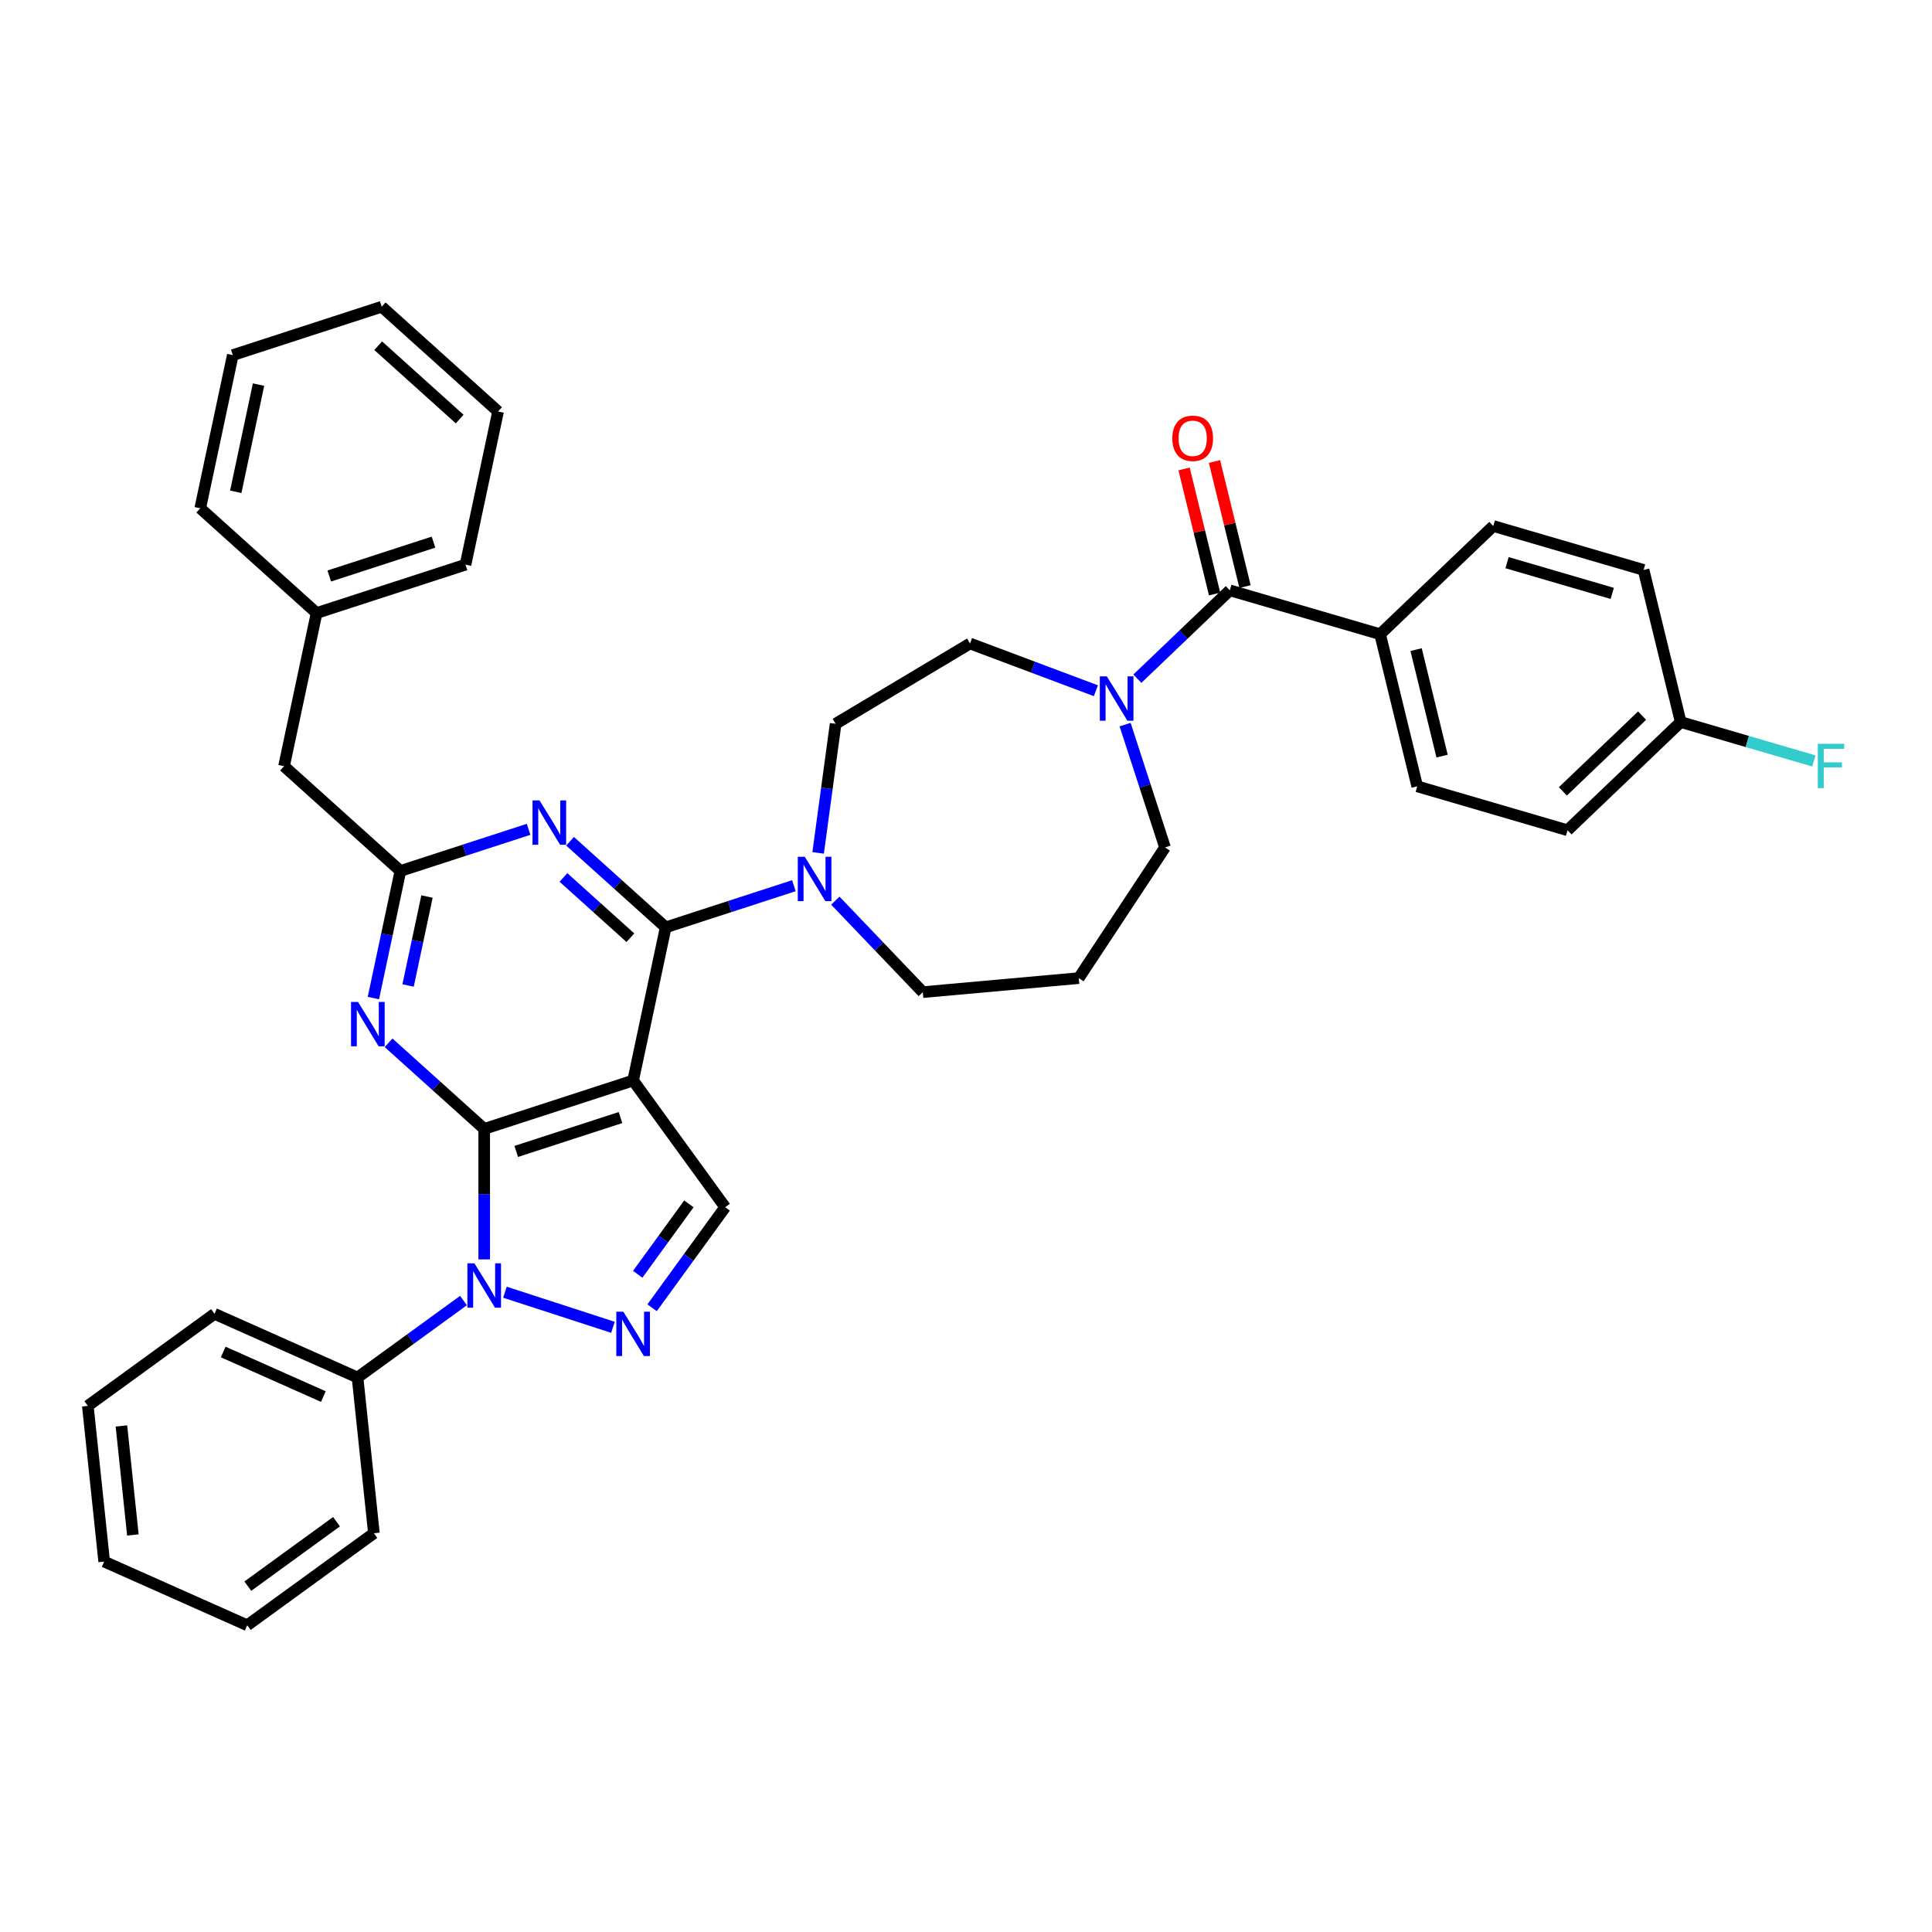 <?xml version='1.0' encoding='iso-8859-1'?>
<svg version='1.1' baseProfile='full'
              xmlns='http://www.w3.org/2000/svg'
                      xmlns:rdkit='http://www.rdkit.org/xml'
                      xmlns:xlink='http://www.w3.org/1999/xlink'
                  xml:space='preserve'
width='1000px' height='1000px' viewBox='0 0 1000 1000'>
<!-- END OF HEADER -->
<rect style='opacity:1.0;fill:#FFFFFF;stroke:none' width='1000' height='1000' x='0' y='0'> </rect>
<path class='bond-0' d='M 714.34,328.271 L 733.554,407.006' style='fill:none;fill-rule:evenodd;stroke:#000000;stroke-width:6px;stroke-linecap:butt;stroke-linejoin:miter;stroke-opacity:1' />
<path class='bond-0' d='M 732.969,336.239 L 746.419,391.353' style='fill:none;fill-rule:evenodd;stroke:#000000;stroke-width:6px;stroke-linecap:butt;stroke-linejoin:miter;stroke-opacity:1' />
<path class='bond-1' d='M 714.34,328.271 L 772.92,272.264' style='fill:none;fill-rule:evenodd;stroke:#000000;stroke-width:6px;stroke-linecap:butt;stroke-linejoin:miter;stroke-opacity:1' />
<path class='bond-2' d='M 714.34,328.271 L 636.546,305.544' style='fill:none;fill-rule:evenodd;stroke:#000000;stroke-width:6px;stroke-linecap:butt;stroke-linejoin:miter;stroke-opacity:1' />
<path class='bond-3' d='M 567.237,357.524 L 534.663,345.299' style='fill:none;fill-rule:evenodd;stroke:#0000FF;stroke-width:6px;stroke-linecap:butt;stroke-linejoin:miter;stroke-opacity:1' />
<path class='bond-3' d='M 534.663,345.299 L 502.089,333.074' style='fill:none;fill-rule:evenodd;stroke:#000000;stroke-width:6px;stroke-linecap:butt;stroke-linejoin:miter;stroke-opacity:1' />
<path class='bond-4' d='M 588.697,351.292 L 612.622,328.418' style='fill:none;fill-rule:evenodd;stroke:#0000FF;stroke-width:6px;stroke-linecap:butt;stroke-linejoin:miter;stroke-opacity:1' />
<path class='bond-4' d='M 612.622,328.418 L 636.546,305.544' style='fill:none;fill-rule:evenodd;stroke:#000000;stroke-width:6px;stroke-linecap:butt;stroke-linejoin:miter;stroke-opacity:1' />
<path class='bond-5' d='M 582.354,375.054 L 592.683,406.842' style='fill:none;fill-rule:evenodd;stroke:#0000FF;stroke-width:6px;stroke-linecap:butt;stroke-linejoin:miter;stroke-opacity:1' />
<path class='bond-5' d='M 592.683,406.842 L 603.011,438.631' style='fill:none;fill-rule:evenodd;stroke:#000000;stroke-width:6px;stroke-linecap:butt;stroke-linejoin:miter;stroke-opacity:1' />
<path class='bond-6' d='M 644.42,303.622 L 636.52,271.249' style='fill:none;fill-rule:evenodd;stroke:#000000;stroke-width:6px;stroke-linecap:butt;stroke-linejoin:miter;stroke-opacity:1' />
<path class='bond-6' d='M 636.52,271.249 L 628.619,238.876' style='fill:none;fill-rule:evenodd;stroke:#FF0000;stroke-width:6px;stroke-linecap:butt;stroke-linejoin:miter;stroke-opacity:1' />
<path class='bond-6' d='M 628.673,307.465 L 620.773,275.092' style='fill:none;fill-rule:evenodd;stroke:#000000;stroke-width:6px;stroke-linecap:butt;stroke-linejoin:miter;stroke-opacity:1' />
<path class='bond-6' d='M 620.773,275.092 L 612.872,242.719' style='fill:none;fill-rule:evenodd;stroke:#FF0000;stroke-width:6px;stroke-linecap:butt;stroke-linejoin:miter;stroke-opacity:1' />
<path class='bond-7' d='M 733.554,407.006 L 811.348,429.734' style='fill:none;fill-rule:evenodd;stroke:#000000;stroke-width:6px;stroke-linecap:butt;stroke-linejoin:miter;stroke-opacity:1' />
<path class='bond-8' d='M 811.348,429.734 L 869.928,373.726' style='fill:none;fill-rule:evenodd;stroke:#000000;stroke-width:6px;stroke-linecap:butt;stroke-linejoin:miter;stroke-opacity:1' />
<path class='bond-8' d='M 808.934,409.617 L 849.939,370.411' style='fill:none;fill-rule:evenodd;stroke:#000000;stroke-width:6px;stroke-linecap:butt;stroke-linejoin:miter;stroke-opacity:1' />
<path class='bond-9' d='M 250.628,651.862 L 250.628,618.09' style='fill:none;fill-rule:evenodd;stroke:#0000FF;stroke-width:6px;stroke-linecap:butt;stroke-linejoin:miter;stroke-opacity:1' />
<path class='bond-9' d='M 250.628,618.09 L 250.628,584.318' style='fill:none;fill-rule:evenodd;stroke:#000000;stroke-width:6px;stroke-linecap:butt;stroke-linejoin:miter;stroke-opacity:1' />
<path class='bond-10' d='M 261.359,668.851 L 317.259,687.014' style='fill:none;fill-rule:evenodd;stroke:#0000FF;stroke-width:6px;stroke-linecap:butt;stroke-linejoin:miter;stroke-opacity:1' />
<path class='bond-11' d='M 239.898,673.16 L 212.479,693.081' style='fill:none;fill-rule:evenodd;stroke:#0000FF;stroke-width:6px;stroke-linecap:butt;stroke-linejoin:miter;stroke-opacity:1' />
<path class='bond-11' d='M 212.479,693.081 L 185.061,713.001' style='fill:none;fill-rule:evenodd;stroke:#000000;stroke-width:6px;stroke-linecap:butt;stroke-linejoin:miter;stroke-opacity:1' />
<path class='bond-12' d='M 375.345,624.841 L 327.707,559.274' style='fill:none;fill-rule:evenodd;stroke:#000000;stroke-width:6px;stroke-linecap:butt;stroke-linejoin:miter;stroke-opacity:1' />
<path class='bond-13' d='M 375.345,624.841 L 356.431,650.874' style='fill:none;fill-rule:evenodd;stroke:#000000;stroke-width:6px;stroke-linecap:butt;stroke-linejoin:miter;stroke-opacity:1' />
<path class='bond-13' d='M 356.431,650.874 L 337.517,676.906' style='fill:none;fill-rule:evenodd;stroke:#0000FF;stroke-width:6px;stroke-linecap:butt;stroke-linejoin:miter;stroke-opacity:1' />
<path class='bond-13' d='M 356.557,623.123 L 343.317,641.346' style='fill:none;fill-rule:evenodd;stroke:#000000;stroke-width:6px;stroke-linecap:butt;stroke-linejoin:miter;stroke-opacity:1' />
<path class='bond-13' d='M 343.317,641.346 L 330.078,659.569' style='fill:none;fill-rule:evenodd;stroke:#0000FF;stroke-width:6px;stroke-linecap:butt;stroke-linejoin:miter;stroke-opacity:1' />
<path class='bond-14' d='M 185.061,713.001 L 111.022,680.037' style='fill:none;fill-rule:evenodd;stroke:#000000;stroke-width:6px;stroke-linecap:butt;stroke-linejoin:miter;stroke-opacity:1' />
<path class='bond-14' d='M 167.362,722.865 L 115.535,699.79' style='fill:none;fill-rule:evenodd;stroke:#000000;stroke-width:6px;stroke-linecap:butt;stroke-linejoin:miter;stroke-opacity:1' />
<path class='bond-15' d='M 185.061,713.001 L 193.532,793.603' style='fill:none;fill-rule:evenodd;stroke:#000000;stroke-width:6px;stroke-linecap:butt;stroke-linejoin:miter;stroke-opacity:1' />
<path class='bond-16' d='M 111.022,680.037 L 45.455,727.675' style='fill:none;fill-rule:evenodd;stroke:#000000;stroke-width:6px;stroke-linecap:butt;stroke-linejoin:miter;stroke-opacity:1' />
<path class='bond-17' d='M 45.455,727.675 L 53.926,808.276' style='fill:none;fill-rule:evenodd;stroke:#000000;stroke-width:6px;stroke-linecap:butt;stroke-linejoin:miter;stroke-opacity:1' />
<path class='bond-17' d='M 62.846,738.071 L 68.776,794.492' style='fill:none;fill-rule:evenodd;stroke:#000000;stroke-width:6px;stroke-linecap:butt;stroke-linejoin:miter;stroke-opacity:1' />
<path class='bond-18' d='M 53.926,808.276 L 127.965,841.241' style='fill:none;fill-rule:evenodd;stroke:#000000;stroke-width:6px;stroke-linecap:butt;stroke-linejoin:miter;stroke-opacity:1' />
<path class='bond-19' d='M 127.965,841.241 L 193.532,793.603' style='fill:none;fill-rule:evenodd;stroke:#000000;stroke-width:6px;stroke-linecap:butt;stroke-linejoin:miter;stroke-opacity:1' />
<path class='bond-19' d='M 128.273,820.982 L 174.17,787.635' style='fill:none;fill-rule:evenodd;stroke:#000000;stroke-width:6px;stroke-linecap:butt;stroke-linejoin:miter;stroke-opacity:1' />
<path class='bond-20' d='M 327.707,559.274 L 250.628,584.318' style='fill:none;fill-rule:evenodd;stroke:#000000;stroke-width:6px;stroke-linecap:butt;stroke-linejoin:miter;stroke-opacity:1' />
<path class='bond-20' d='M 321.154,578.446 L 267.199,595.977' style='fill:none;fill-rule:evenodd;stroke:#000000;stroke-width:6px;stroke-linecap:butt;stroke-linejoin:miter;stroke-opacity:1' />
<path class='bond-21' d='M 327.707,559.274 L 344.558,479.999' style='fill:none;fill-rule:evenodd;stroke:#000000;stroke-width:6px;stroke-linecap:butt;stroke-linejoin:miter;stroke-opacity:1' />
<path class='bond-22' d='M 250.628,584.318 L 225.879,562.034' style='fill:none;fill-rule:evenodd;stroke:#000000;stroke-width:6px;stroke-linecap:butt;stroke-linejoin:miter;stroke-opacity:1' />
<path class='bond-22' d='M 225.879,562.034 L 201.13,539.75' style='fill:none;fill-rule:evenodd;stroke:#0000FF;stroke-width:6px;stroke-linecap:butt;stroke-linejoin:miter;stroke-opacity:1' />
<path class='bond-23' d='M 193.269,516.586 L 200.26,483.7' style='fill:none;fill-rule:evenodd;stroke:#0000FF;stroke-width:6px;stroke-linecap:butt;stroke-linejoin:miter;stroke-opacity:1' />
<path class='bond-23' d='M 200.26,483.7 L 207.25,450.813' style='fill:none;fill-rule:evenodd;stroke:#000000;stroke-width:6px;stroke-linecap:butt;stroke-linejoin:miter;stroke-opacity:1' />
<path class='bond-23' d='M 211.221,510.09 L 216.115,487.07' style='fill:none;fill-rule:evenodd;stroke:#0000FF;stroke-width:6px;stroke-linecap:butt;stroke-linejoin:miter;stroke-opacity:1' />
<path class='bond-23' d='M 216.115,487.07 L 221.008,464.049' style='fill:none;fill-rule:evenodd;stroke:#000000;stroke-width:6px;stroke-linecap:butt;stroke-linejoin:miter;stroke-opacity:1' />
<path class='bond-24' d='M 207.25,450.813 L 240.424,440.035' style='fill:none;fill-rule:evenodd;stroke:#000000;stroke-width:6px;stroke-linecap:butt;stroke-linejoin:miter;stroke-opacity:1' />
<path class='bond-24' d='M 240.424,440.035 L 273.598,429.256' style='fill:none;fill-rule:evenodd;stroke:#0000FF;stroke-width:6px;stroke-linecap:butt;stroke-linejoin:miter;stroke-opacity:1' />
<path class='bond-25' d='M 207.25,450.813 L 147.021,396.583' style='fill:none;fill-rule:evenodd;stroke:#000000;stroke-width:6px;stroke-linecap:butt;stroke-linejoin:miter;stroke-opacity:1' />
<path class='bond-26' d='M 295.059,435.431 L 319.808,457.715' style='fill:none;fill-rule:evenodd;stroke:#0000FF;stroke-width:6px;stroke-linecap:butt;stroke-linejoin:miter;stroke-opacity:1' />
<path class='bond-26' d='M 319.808,457.715 L 344.558,479.999' style='fill:none;fill-rule:evenodd;stroke:#000000;stroke-width:6px;stroke-linecap:butt;stroke-linejoin:miter;stroke-opacity:1' />
<path class='bond-26' d='M 291.638,454.162 L 308.962,469.761' style='fill:none;fill-rule:evenodd;stroke:#0000FF;stroke-width:6px;stroke-linecap:butt;stroke-linejoin:miter;stroke-opacity:1' />
<path class='bond-26' d='M 308.962,469.761 L 326.287,485.36' style='fill:none;fill-rule:evenodd;stroke:#000000;stroke-width:6px;stroke-linecap:butt;stroke-linejoin:miter;stroke-opacity:1' />
<path class='bond-27' d='M 344.558,479.999 L 377.732,469.22' style='fill:none;fill-rule:evenodd;stroke:#000000;stroke-width:6px;stroke-linecap:butt;stroke-linejoin:miter;stroke-opacity:1' />
<path class='bond-27' d='M 377.732,469.22 L 410.906,458.441' style='fill:none;fill-rule:evenodd;stroke:#0000FF;stroke-width:6px;stroke-linecap:butt;stroke-linejoin:miter;stroke-opacity:1' />
<path class='bond-28' d='M 423.466,441.452 L 427.991,408.047' style='fill:none;fill-rule:evenodd;stroke:#0000FF;stroke-width:6px;stroke-linecap:butt;stroke-linejoin:miter;stroke-opacity:1' />
<path class='bond-28' d='M 427.991,408.047 L 432.516,374.642' style='fill:none;fill-rule:evenodd;stroke:#000000;stroke-width:6px;stroke-linecap:butt;stroke-linejoin:miter;stroke-opacity:1' />
<path class='bond-29' d='M 432.367,466.178 L 455.006,489.856' style='fill:none;fill-rule:evenodd;stroke:#0000FF;stroke-width:6px;stroke-linecap:butt;stroke-linejoin:miter;stroke-opacity:1' />
<path class='bond-29' d='M 455.006,489.856 L 477.644,513.534' style='fill:none;fill-rule:evenodd;stroke:#000000;stroke-width:6px;stroke-linecap:butt;stroke-linejoin:miter;stroke-opacity:1' />
<path class='bond-30' d='M 147.021,396.583 L 163.871,317.309' style='fill:none;fill-rule:evenodd;stroke:#000000;stroke-width:6px;stroke-linecap:butt;stroke-linejoin:miter;stroke-opacity:1' />
<path class='bond-31' d='M 163.871,317.309 L 240.951,292.264' style='fill:none;fill-rule:evenodd;stroke:#000000;stroke-width:6px;stroke-linecap:butt;stroke-linejoin:miter;stroke-opacity:1' />
<path class='bond-31' d='M 170.424,298.136 L 224.38,280.605' style='fill:none;fill-rule:evenodd;stroke:#000000;stroke-width:6px;stroke-linecap:butt;stroke-linejoin:miter;stroke-opacity:1' />
<path class='bond-32' d='M 163.871,317.309 L 103.643,263.079' style='fill:none;fill-rule:evenodd;stroke:#000000;stroke-width:6px;stroke-linecap:butt;stroke-linejoin:miter;stroke-opacity:1' />
<path class='bond-33' d='M 240.951,292.264 L 257.801,212.99' style='fill:none;fill-rule:evenodd;stroke:#000000;stroke-width:6px;stroke-linecap:butt;stroke-linejoin:miter;stroke-opacity:1' />
<path class='bond-34' d='M 257.801,212.99 L 197.572,158.759' style='fill:none;fill-rule:evenodd;stroke:#000000;stroke-width:6px;stroke-linecap:butt;stroke-linejoin:miter;stroke-opacity:1' />
<path class='bond-34' d='M 237.921,216.901 L 195.76,178.94' style='fill:none;fill-rule:evenodd;stroke:#000000;stroke-width:6px;stroke-linecap:butt;stroke-linejoin:miter;stroke-opacity:1' />
<path class='bond-35' d='M 197.572,158.759 L 120.493,183.804' style='fill:none;fill-rule:evenodd;stroke:#000000;stroke-width:6px;stroke-linecap:butt;stroke-linejoin:miter;stroke-opacity:1' />
<path class='bond-36' d='M 120.493,183.804 L 103.643,263.079' style='fill:none;fill-rule:evenodd;stroke:#000000;stroke-width:6px;stroke-linecap:butt;stroke-linejoin:miter;stroke-opacity:1' />
<path class='bond-36' d='M 133.821,199.065 L 122.025,254.557' style='fill:none;fill-rule:evenodd;stroke:#000000;stroke-width:6px;stroke-linecap:butt;stroke-linejoin:miter;stroke-opacity:1' />
<path class='bond-37' d='M 432.516,374.642 L 502.089,333.074' style='fill:none;fill-rule:evenodd;stroke:#000000;stroke-width:6px;stroke-linecap:butt;stroke-linejoin:miter;stroke-opacity:1' />
<path class='bond-38' d='M 477.644,513.534 L 558.364,506.269' style='fill:none;fill-rule:evenodd;stroke:#000000;stroke-width:6px;stroke-linecap:butt;stroke-linejoin:miter;stroke-opacity:1' />
<path class='bond-39' d='M 558.364,506.269 L 603.011,438.631' style='fill:none;fill-rule:evenodd;stroke:#000000;stroke-width:6px;stroke-linecap:butt;stroke-linejoin:miter;stroke-opacity:1' />
<path class='bond-40' d='M 869.928,373.726 L 850.713,294.991' style='fill:none;fill-rule:evenodd;stroke:#000000;stroke-width:6px;stroke-linecap:butt;stroke-linejoin:miter;stroke-opacity:1' />
<path class='bond-41' d='M 869.928,373.726 L 904.399,383.797' style='fill:none;fill-rule:evenodd;stroke:#000000;stroke-width:6px;stroke-linecap:butt;stroke-linejoin:miter;stroke-opacity:1' />
<path class='bond-41' d='M 904.399,383.797 L 938.871,393.868' style='fill:none;fill-rule:evenodd;stroke:#33CCCC;stroke-width:6px;stroke-linecap:butt;stroke-linejoin:miter;stroke-opacity:1' />
<path class='bond-42' d='M 850.713,294.991 L 772.92,272.264' style='fill:none;fill-rule:evenodd;stroke:#000000;stroke-width:6px;stroke-linecap:butt;stroke-linejoin:miter;stroke-opacity:1' />
<path class='bond-42' d='M 834.499,307.141 L 780.043,291.232' style='fill:none;fill-rule:evenodd;stroke:#000000;stroke-width:6px;stroke-linecap:butt;stroke-linejoin:miter;stroke-opacity:1' />
<path  class='atom-1' d='M 572.894 350.076
L 580.415 362.232
Q 581.16 363.432, 582.36 365.604
Q 583.559 367.776, 583.624 367.906
L 583.624 350.076
L 586.671 350.076
L 586.671 373.028
L 583.527 373.028
L 575.455 359.736
Q 574.514 358.18, 573.509 356.397
Q 572.537 354.614, 572.245 354.063
L 572.245 373.028
L 569.263 373.028
L 569.263 350.076
L 572.894 350.076
' fill='#0000FF'/>
<path  class='atom-3' d='M 606.796 226.874
Q 606.796 221.363, 609.519 218.283
Q 612.242 215.203, 617.332 215.203
Q 622.422 215.203, 625.145 218.283
Q 627.868 221.363, 627.868 226.874
Q 627.868 232.45, 625.112 235.627
Q 622.357 238.771, 617.332 238.771
Q 612.275 238.771, 609.519 235.627
Q 606.796 232.482, 606.796 226.874
M 617.332 236.178
Q 620.833 236.178, 622.713 233.844
Q 624.626 231.477, 624.626 226.874
Q 624.626 222.368, 622.713 220.098
Q 620.833 217.797, 617.332 217.797
Q 613.831 217.797, 611.918 220.066
Q 610.038 222.335, 610.038 226.874
Q 610.038 231.509, 611.918 233.844
Q 613.831 236.178, 617.332 236.178
' fill='#FF0000'/>
<path  class='atom-6' d='M 245.555 653.888
L 253.076 666.045
Q 253.821 667.244, 255.021 669.416
Q 256.22 671.588, 256.285 671.718
L 256.285 653.888
L 259.332 653.888
L 259.332 676.84
L 256.188 676.84
L 248.116 663.549
Q 247.176 661.992, 246.171 660.209
Q 245.198 658.426, 244.906 657.875
L 244.906 676.84
L 241.924 676.84
L 241.924 653.888
L 245.555 653.888
' fill='#0000FF'/>
<path  class='atom-8' d='M 322.634 678.932
L 330.155 691.089
Q 330.9 692.289, 332.1 694.461
Q 333.299 696.633, 333.364 696.762
L 333.364 678.932
L 336.411 678.932
L 336.411 701.885
L 333.267 701.885
L 325.195 688.593
Q 324.255 687.037, 323.25 685.254
Q 322.277 683.471, 321.985 682.92
L 321.985 701.885
L 319.003 701.885
L 319.003 678.932
L 322.634 678.932
' fill='#0000FF'/>
<path  class='atom-17' d='M 185.326 518.612
L 192.847 530.769
Q 193.593 531.968, 194.792 534.14
Q 195.992 536.312, 196.056 536.442
L 196.056 518.612
L 199.104 518.612
L 199.104 541.564
L 195.959 541.564
L 187.887 528.273
Q 186.947 526.717, 185.942 524.934
Q 184.969 523.151, 184.678 522.6
L 184.678 541.564
L 181.695 541.564
L 181.695 518.612
L 185.326 518.612
' fill='#0000FF'/>
<path  class='atom-19' d='M 279.255 414.293
L 286.776 426.45
Q 287.522 427.649, 288.722 429.821
Q 289.921 431.993, 289.986 432.123
L 289.986 414.293
L 293.033 414.293
L 293.033 437.245
L 289.889 437.245
L 281.816 423.954
Q 280.876 422.397, 279.871 420.614
Q 278.899 418.831, 278.607 418.28
L 278.607 437.245
L 275.625 437.245
L 275.625 414.293
L 279.255 414.293
' fill='#0000FF'/>
<path  class='atom-21' d='M 416.563 443.479
L 424.084 455.635
Q 424.83 456.835, 426.029 459.007
Q 427.229 461.179, 427.294 461.309
L 427.294 443.479
L 430.341 443.479
L 430.341 466.431
L 427.196 466.431
L 419.124 453.139
Q 418.184 451.583, 417.179 449.8
Q 416.207 448.017, 415.915 447.466
L 415.915 466.431
L 412.932 466.431
L 412.932 443.479
L 416.563 443.479
' fill='#0000FF'/>
<path  class='atom-37' d='M 940.897 384.978
L 954.545 384.978
L 954.545 387.603
L 943.977 387.603
L 943.977 394.573
L 953.378 394.573
L 953.378 397.232
L 943.977 397.232
L 943.977 407.93
L 940.897 407.93
L 940.897 384.978
' fill='#33CCCC'/>
</svg>
